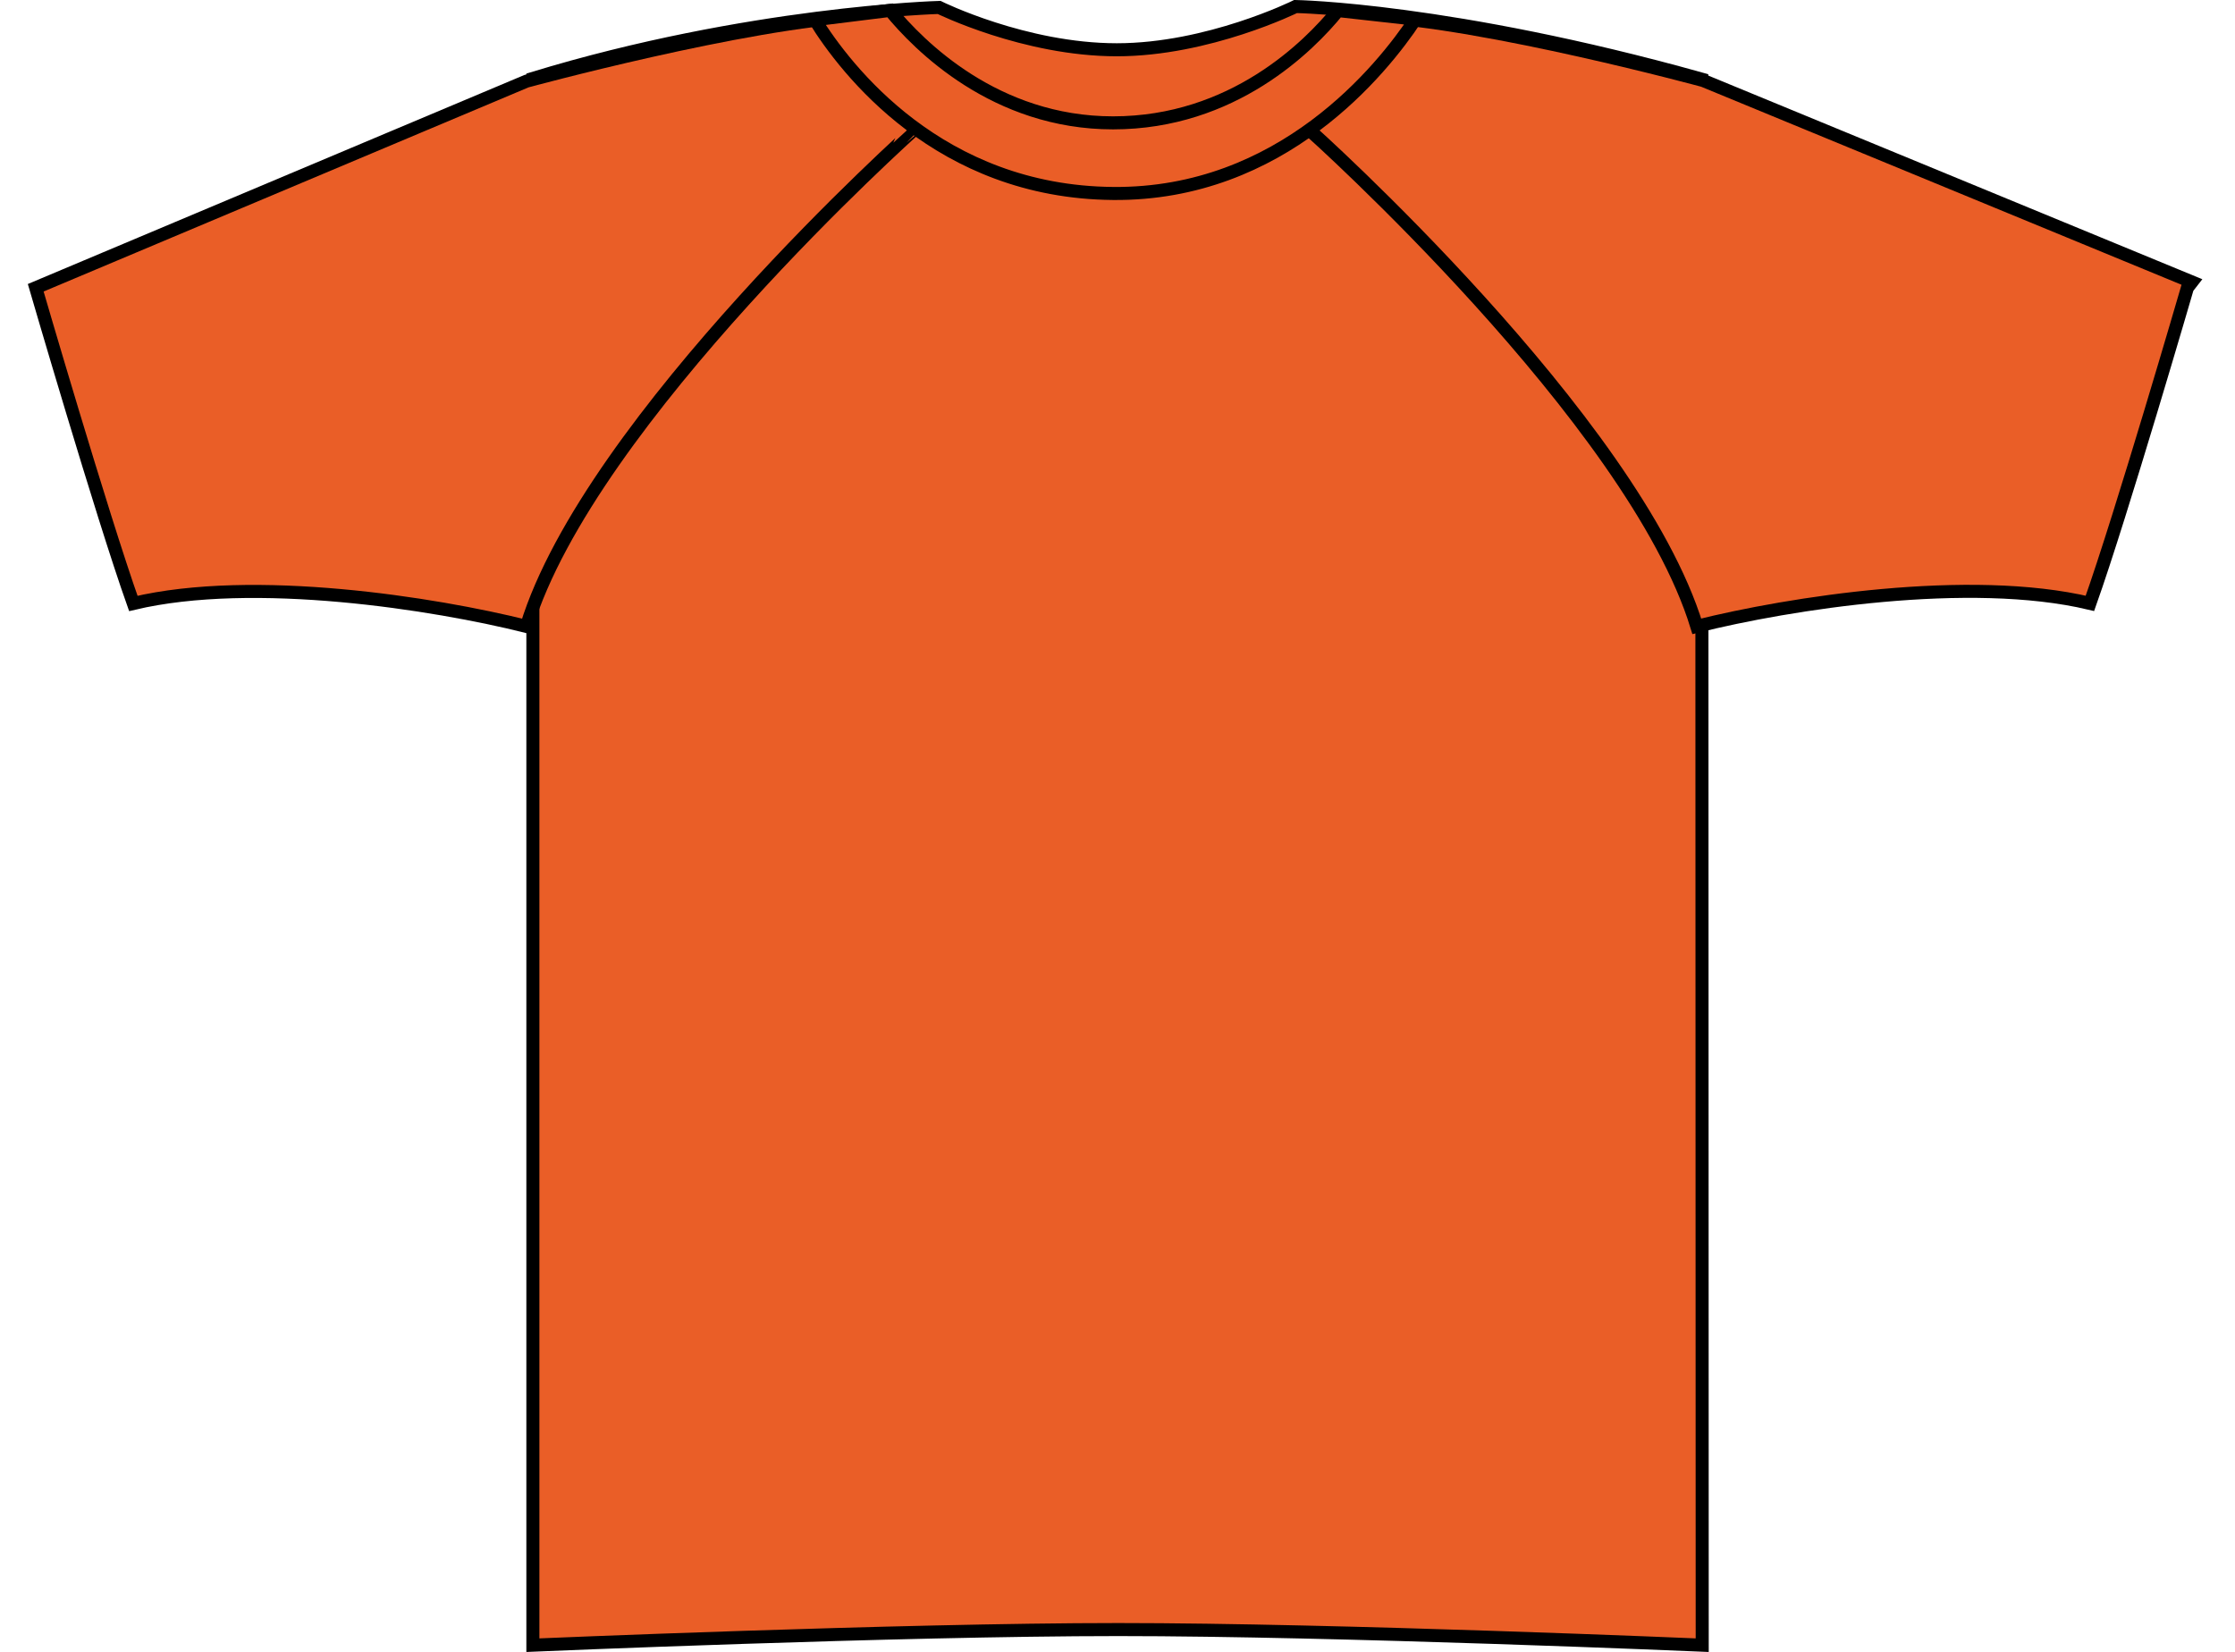 <?xml version="1.0" encoding="iso-8859-1"?>
<!-- Generator: Adobe Illustrator 23.1.1, SVG Export Plug-In . SVG Version: 6.00 Build 0)  -->
<svg version="1.1" id="orange" xmlns="http://www.w3.org/2000/svg" xmlns:xlink="http://www.w3.org/1999/xlink" x="0px" y="0px"
	 viewBox="0 0 24.339 17.991" style="enable-background:new 0 0 24.339 17.991;" xml:space="preserve">
<g>
	<path style="fill:#EA5E27;stroke:#000000;stroke-width:0.142;stroke-miterlimit:3.864;" d="M10.227,0.081
		c0,0,0.931,0.461,1.935,0.461c0.996,0,1.947-0.471,1.947-0.471s1.692,0.027,4.423,0.791c0,1.031,0.005,17.055,0.005,17.055
		s-3.969-0.17-6.359-0.17s-6.375,0.17-6.375,0.17V0.854C8.15,0.138,10.227,0.081,10.227,0.081L10.227,0.081z"/>
	<g>
		<g>
			<path id="SVGID_1_" style="fill:#EA5E27;" d="M0.389,3.134l5.344-2.25c0,0,2.378-0.647,3.659-0.71
				c0.219,0.5,0.56,1.241,0.56,1.241S6.42,4.572,5.733,6.822c-1-0.25-2.969-0.562-4.281-0.25C1.108,5.603,0.389,3.134,0.389,3.134
				L0.389,3.134z"/>
		</g>
		<g>
			<path style="fill:none;stroke:#000000;stroke-width:0.142;stroke-miterlimit:3.864;" d="M0.389,3.134l5.344-2.25
				c0,0,2.378-0.647,3.659-0.71c0.219,0.5,0.56,1.241,0.56,1.241S6.42,4.572,5.733,6.822c-1-0.25-2.969-0.562-4.281-0.25
				C1.108,5.603,0.389,3.134,0.389,3.134L0.389,3.134z"/>
		</g>
	</g>
	<g>
		<g>
			<path id="SVGID_3_" style="fill:#EA5E27;" d="M23.87,3.071l-5.322-2.194c0,0-2.359-0.641-3.641-0.703
				c-0.219,0.5-0.648,1.241-0.648,1.241s3.531,3.156,4.219,5.406c1-0.25,2.969-0.562,4.281-0.25
				c0.344-0.969,1.062-3.437,1.062-3.437L23.87,3.071z"/>
		</g>
		<g>
			<path style="fill:none;stroke:#000000;stroke-width:0.142;stroke-miterlimit:3.864;" d="M23.87,3.071l-5.322-2.194
				c0,0-2.359-0.641-3.641-0.703c-0.219,0.5-0.648,1.241-0.648,1.241s3.531,3.156,4.219,5.406c1-0.25,2.969-0.562,4.281-0.25
				c0.344-0.969,1.062-3.437,1.062-3.437L23.87,3.071z"/>
		</g>
	</g>
	<path style="fill:#EA5E27;stroke:#000000;stroke-width:0.142;stroke-miterlimit:3.864;" d="M15.415,0.209
		c-0.362,0.544-1.455,1.915-3.294,1.898c-1.894-0.016-2.912-1.351-3.248-1.892l0.82-0.102c0.312,0.382,1.145,1.225,2.428,1.225
		c1.304,0,2.134-0.834,2.45-1.223L15.415,0.209z"/>
</g>
</svg>
